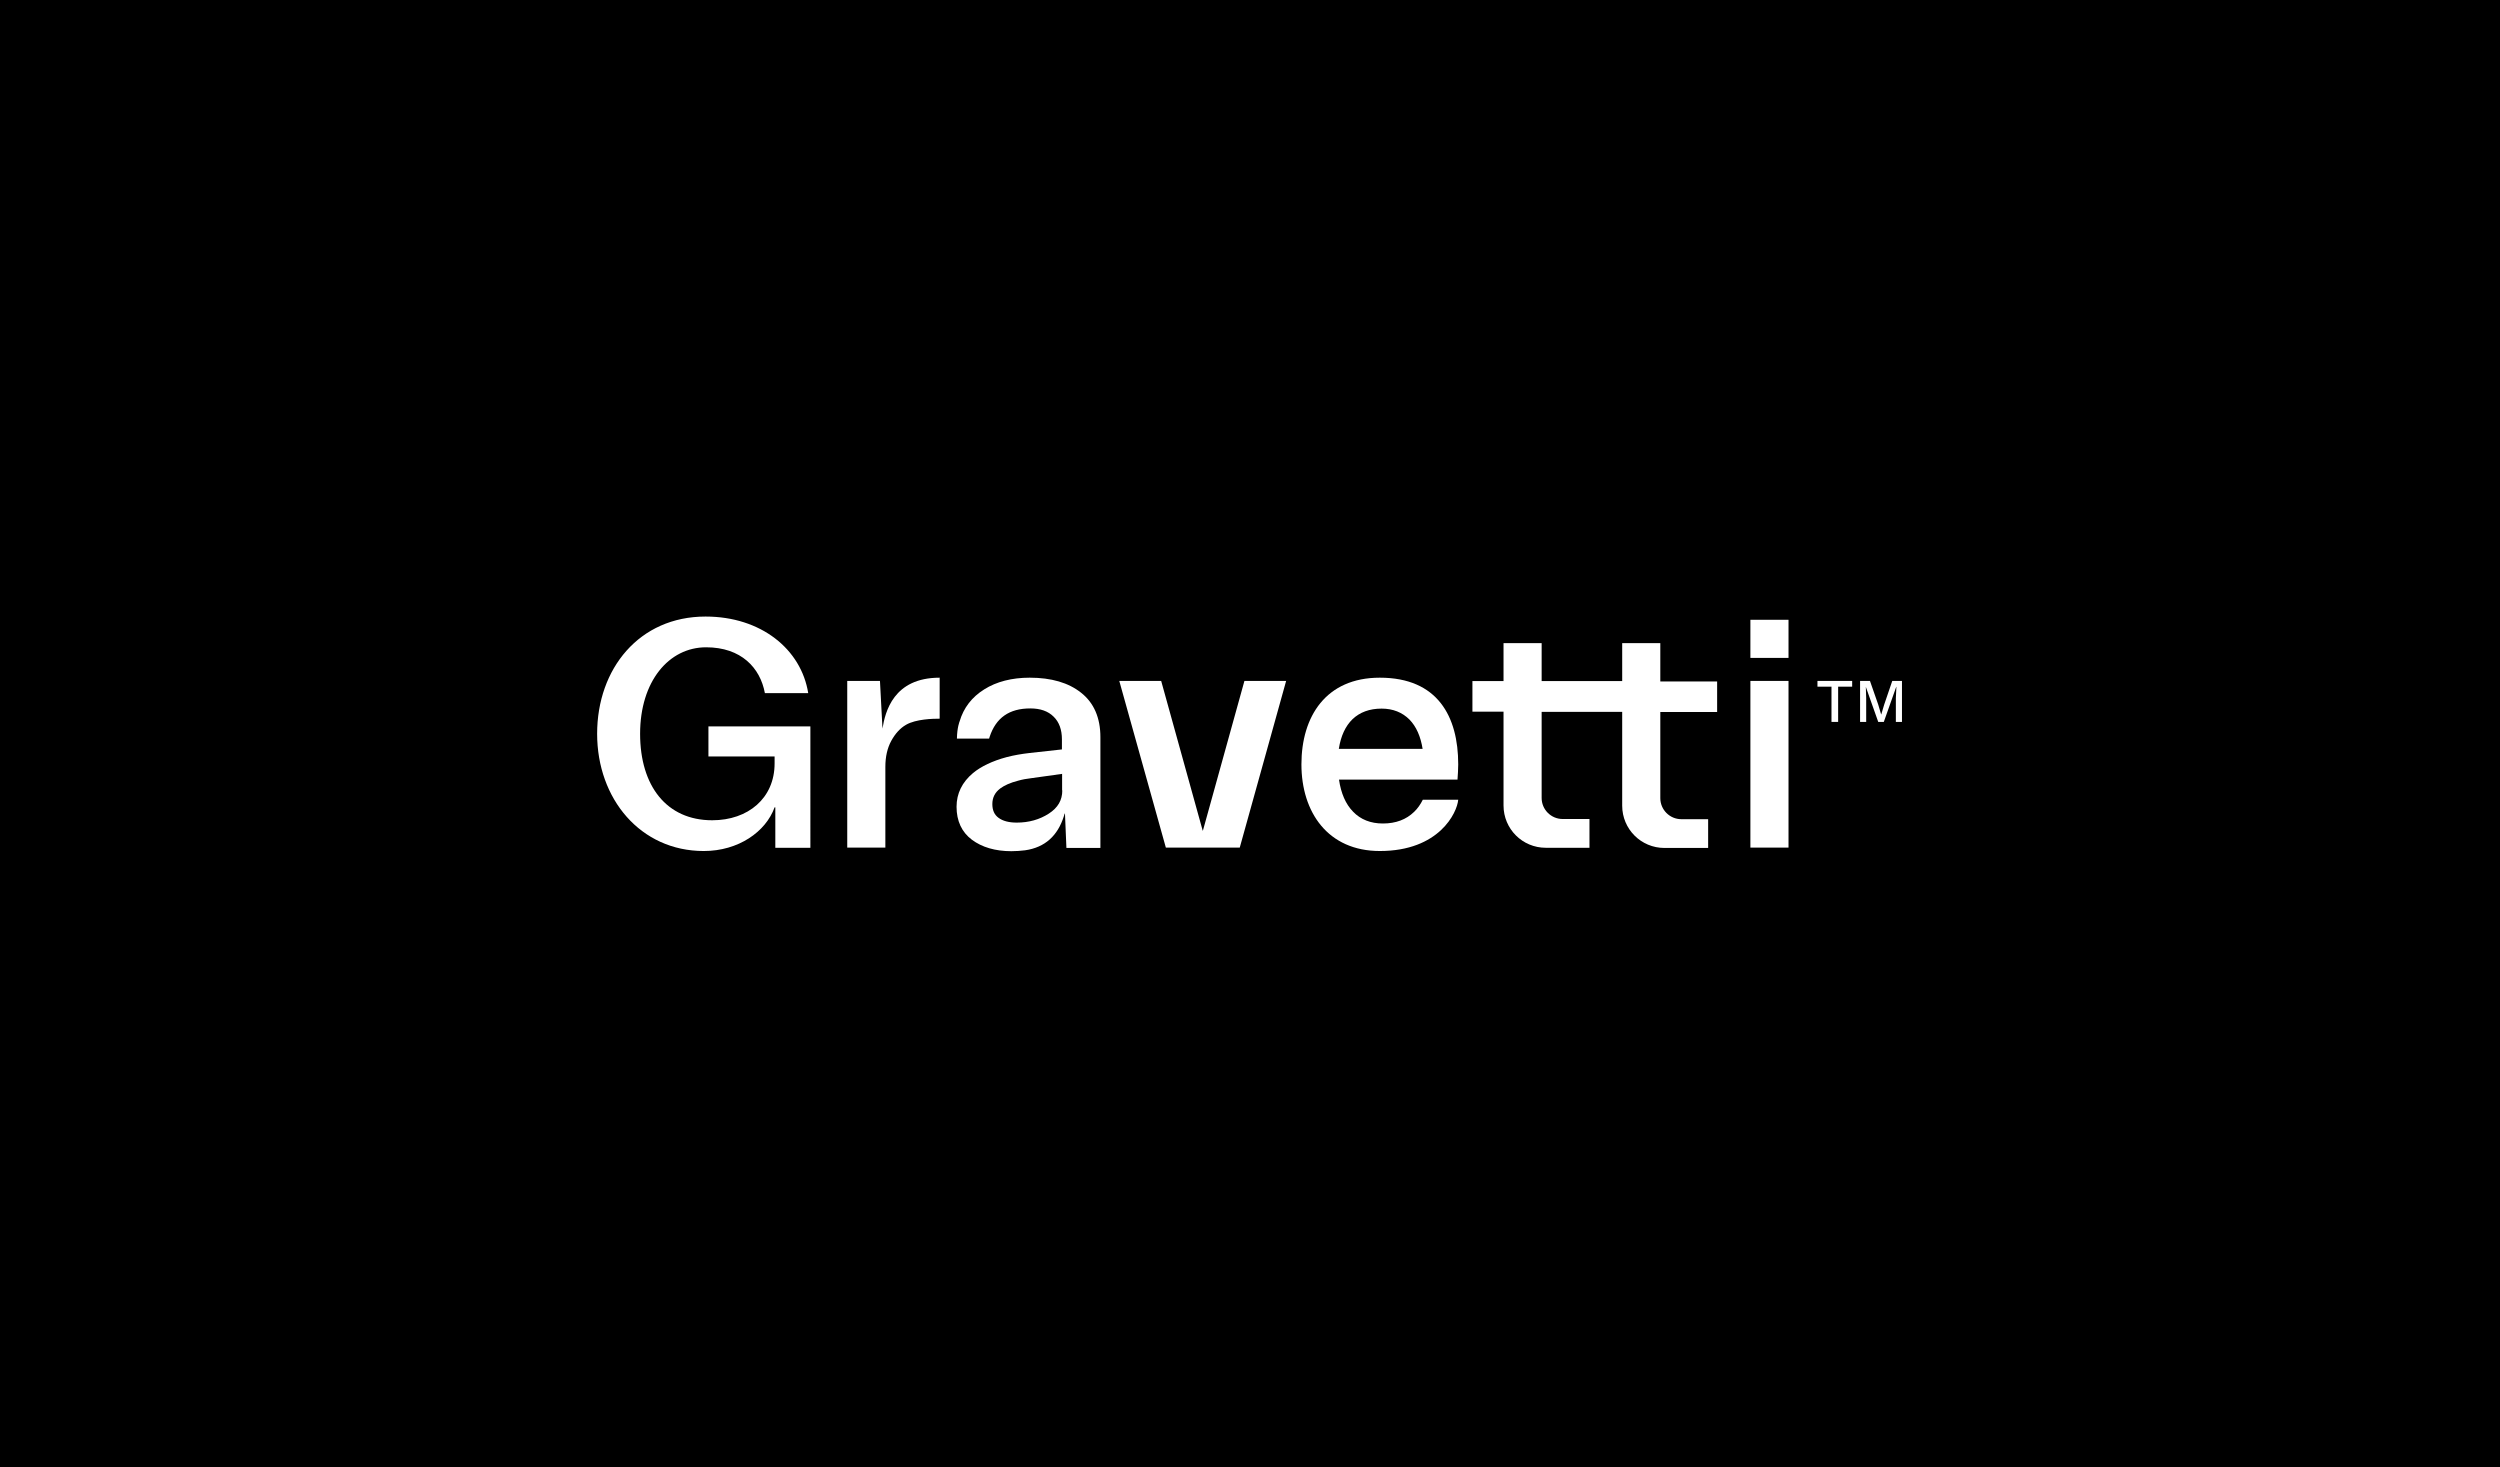 <?xml version="1.0" encoding="utf-8"?>
<!-- Generator: Adobe Illustrator 24.0.1, SVG Export Plug-In . SVG Version: 6.00 Build 0)  -->
<svg version="1.1" id="Layer_1" xmlns="http://www.w3.org/2000/svg" xmlns:xlink="http://www.w3.org/1999/xlink" x="0px" y="0px"
	 viewBox="0 0 1390.4 816" style="enable-background:new 0 0 1390.4 816;" xml:space="preserve">
<style type="text/css">
	.st0{fill:#FFFFFF;}
</style>
<g id="Grid">
</g>
<rect x="-0.4" width="1390.8" height="816"/>
<g>
	<path class="st0" d="M490.8,405.2l-1.4-26.5h-18.2v92.7h21.2v-44.9c0-5.6,1.1-10.5,3.3-14.5c2.2-4,4.9-7,8.2-8.9
		c5.5-3.2,15-3.4,18.7-3.4v-22.8C496.9,376.9,492.3,395.9,490.8,405.2z"/>
	<path class="st0" d="M601.3,385.3c-7-5.6-16.6-8.4-28.6-8.4c-9.9,0-18.5,2.2-25.3,6.5c-6.9,4.3-11.5,10.3-13.7,17.8
		c0,0-1.4,3.3-1.5,9.6l17.9,0l0.3-1c3.5-10.6,10.9-15.8,22.6-15.8c5.6,0,9.9,1.5,13,4.6c3.1,3,4.6,7.3,4.6,12.6v5.6l-18.1,2
		c-4.3,0.5-8.5,1.2-12.7,2.3c-7.8,2.1-14.1,5.1-18.6,8.8c-6.1,5.1-9.2,11.4-9.2,18.8c0,7.9,2.9,14.1,8.5,18.3c5.6,4.2,13,6.4,22,6.4
		c2.6,0,5.2-0.2,7.6-0.5c11.2-1.6,18.2-8.2,21.6-19c0.1-0.4,0.3-0.9,0.4-1.4l0.2,0l0.8,19.1H612V410
		C612,399.2,608.4,390.9,601.3,385.3z M590.8,439.6c0,5.4-2.4,9.6-7.5,12.9c-5.1,3.3-11.1,5-17.8,5c-4.4,0-7.8-0.9-10.2-2.7
		c-2.3-1.7-3.4-4.2-3.4-7.6c0-3.7,1.5-6.5,4.4-8.7c2.3-1.7,5.6-3.2,9.9-4.3c2.4-0.7,4.8-1.1,7.3-1.4l17.2-2.4V439.6z"/>
	<path class="st0" d="M811,425.1c0-26.6-11.4-48.2-43.6-48.2c-30,0-43.6,21.6-43.6,48.2s14.7,48.2,43.6,48.2
		c33.1,0,43-21.4,43.6-28.5h-19.7c-1.3,2.6-2.9,4.9-4.8,6.7c-4.4,4.3-10.2,6.5-17.4,6.5c-6.8,0-12.4-2.2-16.6-6.6
		c-4.1-4.2-6.7-10.2-7.8-17.8h65.9C810.8,430.7,811,427.9,811,425.1z M744.6,416.5c1.1-7.2,3.7-12.7,7.6-16.5
		c4.1-3.9,9.5-5.9,16.2-5.9c6.3,0,11.5,2.1,15.5,6.1c3.8,3.9,6.2,9.4,7.3,16.3H744.6z"/>
	<polygon class="st0" points="669,462 668.9,462 645.8,378.7 622.5,378.7 648.4,471.4 689.5,471.4 715.3,378.7 692.1,378.7 	"/>
	<rect x="973.5" y="378.7" class="st0" width="21.2" height="92.7"/>
	<rect x="973.5" y="344.7" class="st0" width="21.2" height="21.2"/>
	<path class="st0" d="M923.4,357.7l-21.2,0v21.1h-44.8v-21.1l-21.2,0v21.1h-17.3v17h17.3v52.2c0,13,10.5,23.5,23.5,23.5H884v-16
		h-14.9c-6.5,0-11.7-5.3-11.7-11.7v-47.9h44.8v52.2c0,13,10.5,23.5,23.5,23.5H950v-16h-14.9c-6.5,0-11.7-5.3-11.7-11.7l0-34.2v-13.7
		h31.6v-17h-31.6V357.7z"/>
	<path class="st0" d="M394,420.7h36.8v3.9c0,19.3-14.7,31.6-34.7,31.6c-25.4,0-40.1-19.1-40.1-48.1c0-29.2,16-48.1,36.7-48.1
		c19.5,0,30.1,11.4,32.7,25.5h24.1c-3.9-24.4-26.2-42.6-57.1-42.6c-36.9,0-60.3,29-60.3,65.2s24.1,65.2,59.3,65.2
		c19.3,0,34.5-10.7,39.4-24.3h0.4v22.5h19.5V404H394V420.7z"/>
	<polygon class="st0" points="1010.8,381.9 1018.6,381.9 1018.6,401.5 1022.3,401.5 1022.3,381.9 1030.1,381.9 1030.1,378.7 
		1010.8,378.7 	"/>
	<polygon class="st0" points="1052.4,378.7 1047.9,391.9 1046.3,397.3 1046.2,397.3 1044.6,391.9 1040,378.7 1034.5,378.7 
		1034.5,401.5 1037.9,401.5 1037.9,388.3 1037.7,382 1037.7,382 1044.6,401.5 1047.7,401.5 1054.6,382 1054.7,382 1054.4,388.3 
		1054.4,401.5 1057.8,401.5 1057.8,378.7 	"/>
</g>
</svg>
